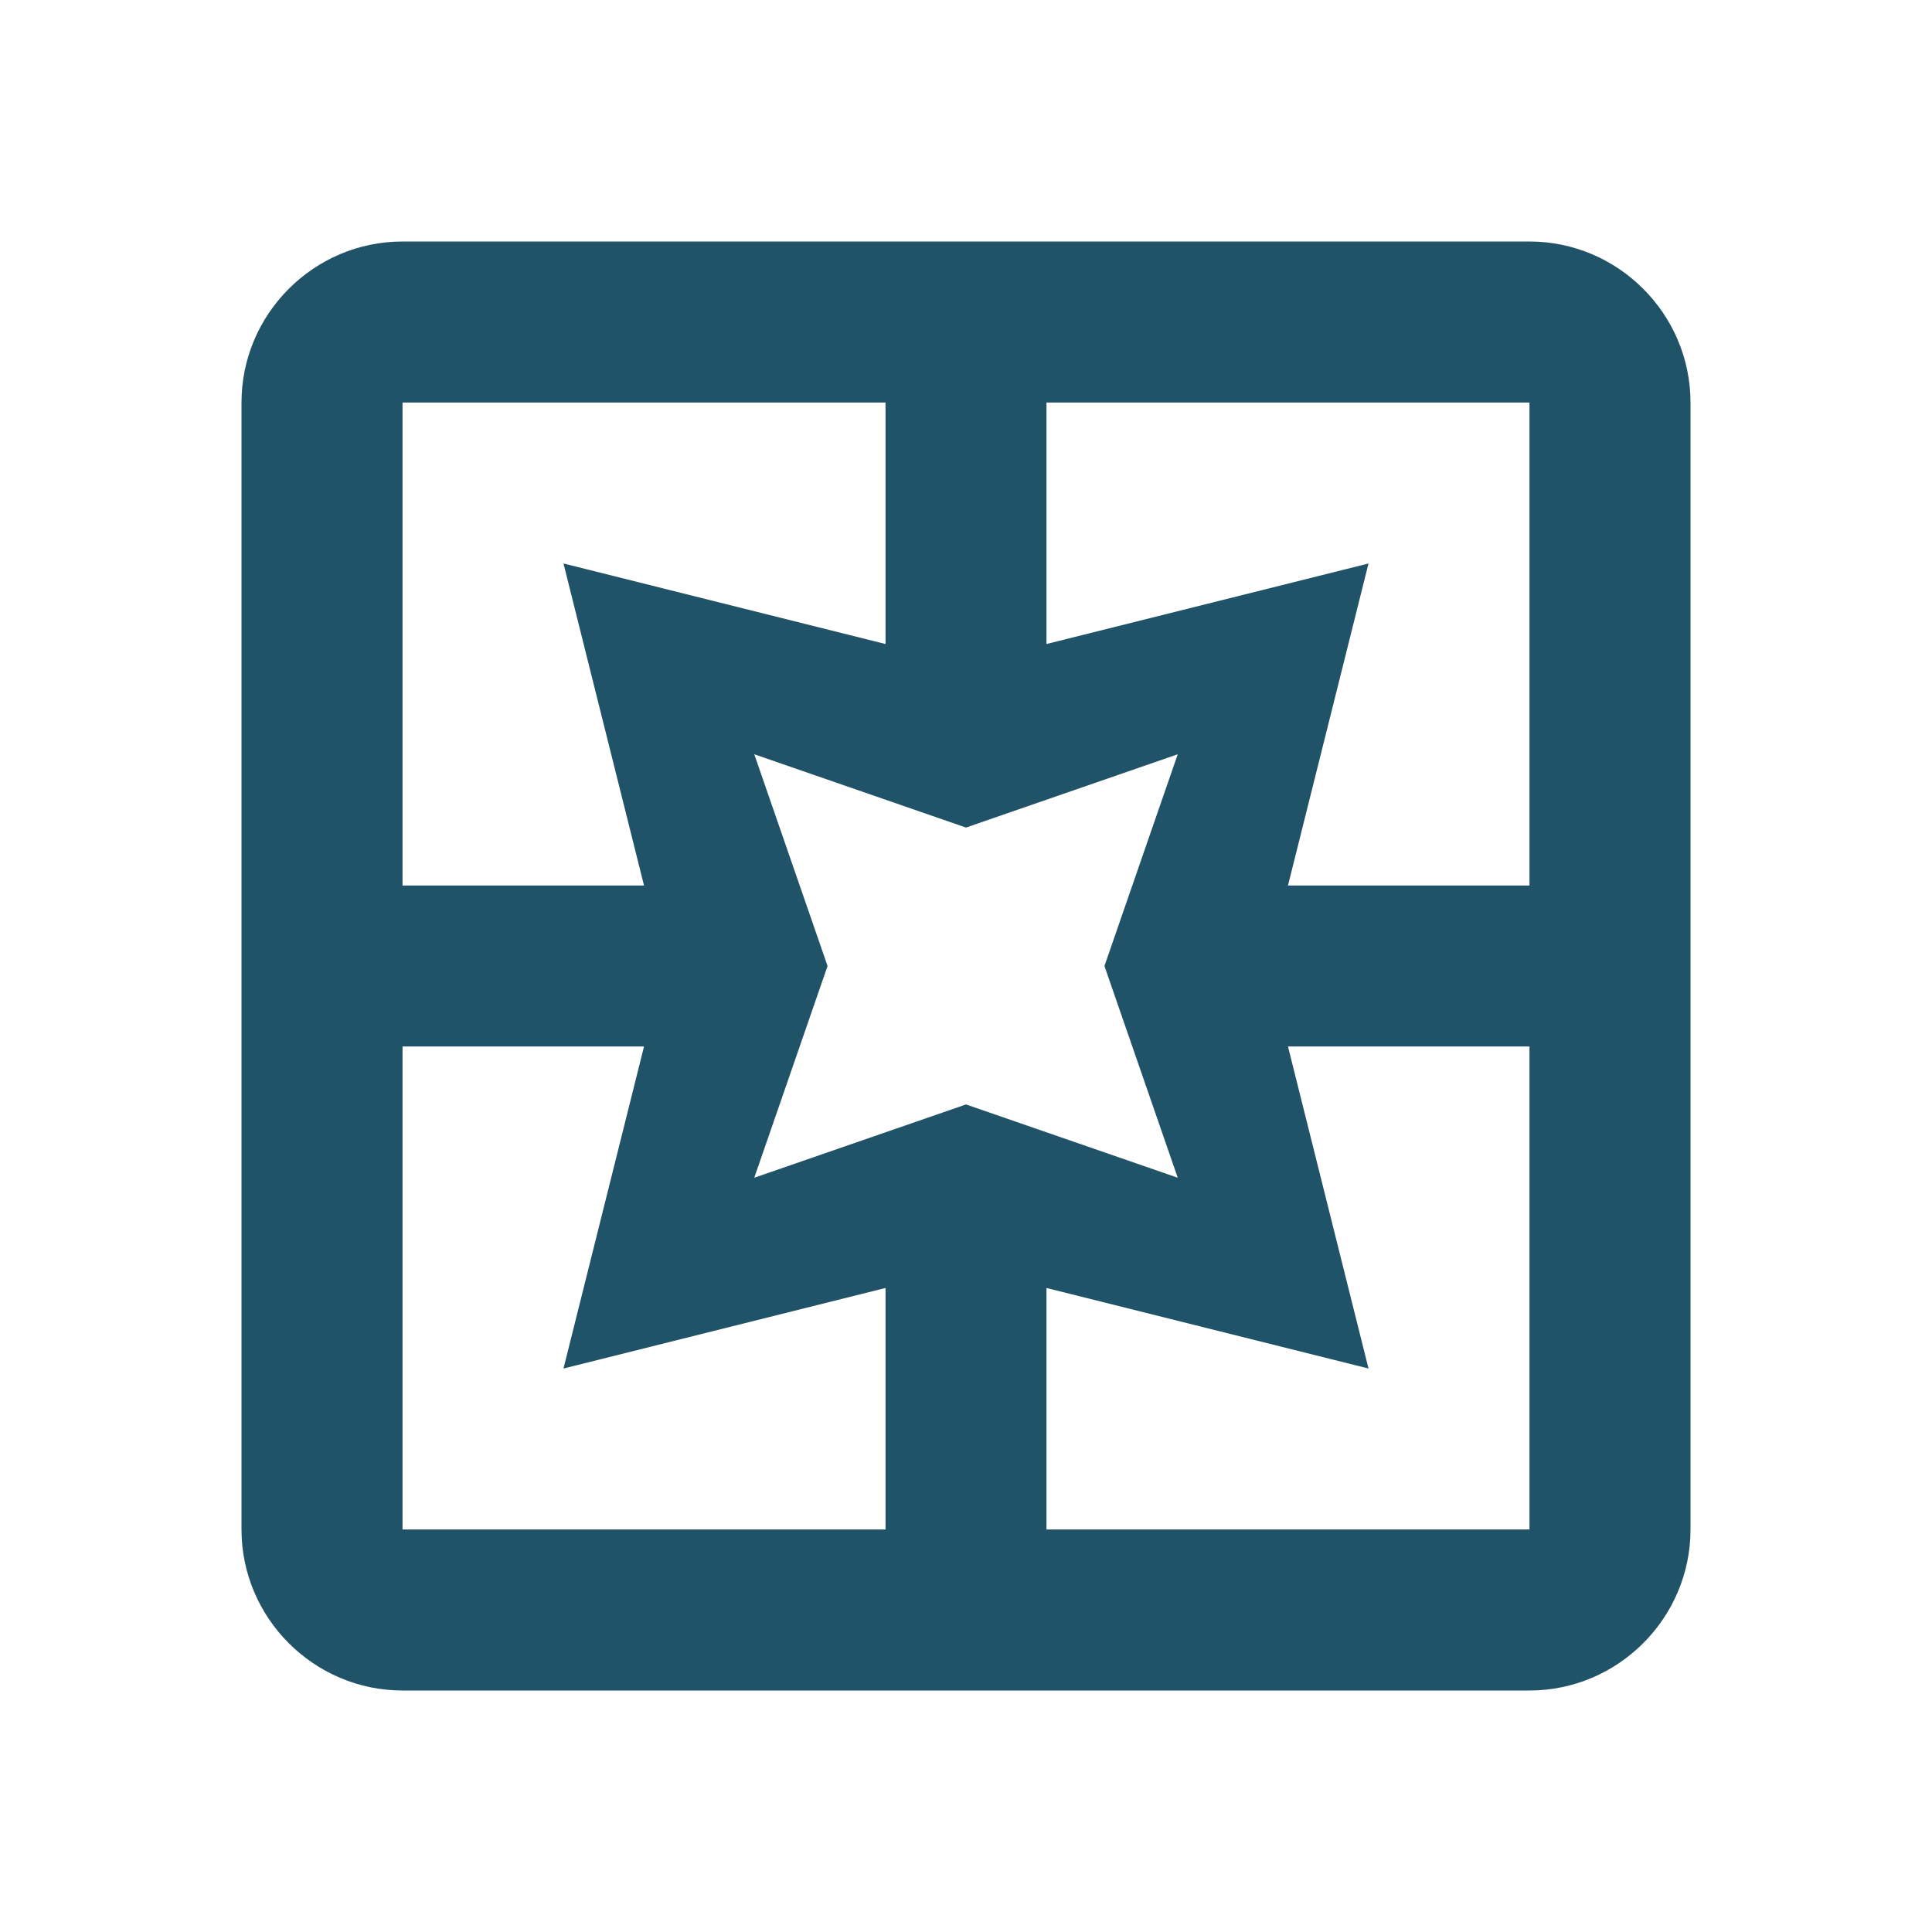 <?xml version="1.0" encoding="UTF-8"?> <svg xmlns="http://www.w3.org/2000/svg" width="32" height="32" viewBox="0 0 32 32" fill="none"><g clip-path="url(#clip0_65_150)"><path d="M25.333 4H6.667C5.2 4 4 5.2 4 6.667V25.333C4 26.8 5.2 28 6.667 28H25.333C26.8 28 28 26.8 28 25.333V6.667C28 5.2 26.8 4 25.333 4ZM17.333 6.667H25.333V14.667H21.333L22.667 9.333L17.333 10.667V6.667ZM6.667 6.667H14.667V10.667L9.333 9.333L10.667 14.667H6.667V6.667ZM14.667 25.333H6.667V17.333H10.667L9.333 22.667L14.667 21.333V25.333ZM25.333 25.333H17.333V21.333L22.667 22.667L21.333 17.333H25.333V25.333ZM19.507 19.507L16 18.293L12.493 19.507L13.707 16L12.493 12.493L16 13.707L19.507 12.493L18.293 16L19.507 19.507Z" fill="#205268"></path></g><defs><clipPath id="clip0_65_150"><rect width="32" height="32" fill="white"></rect></clipPath></defs></svg> 